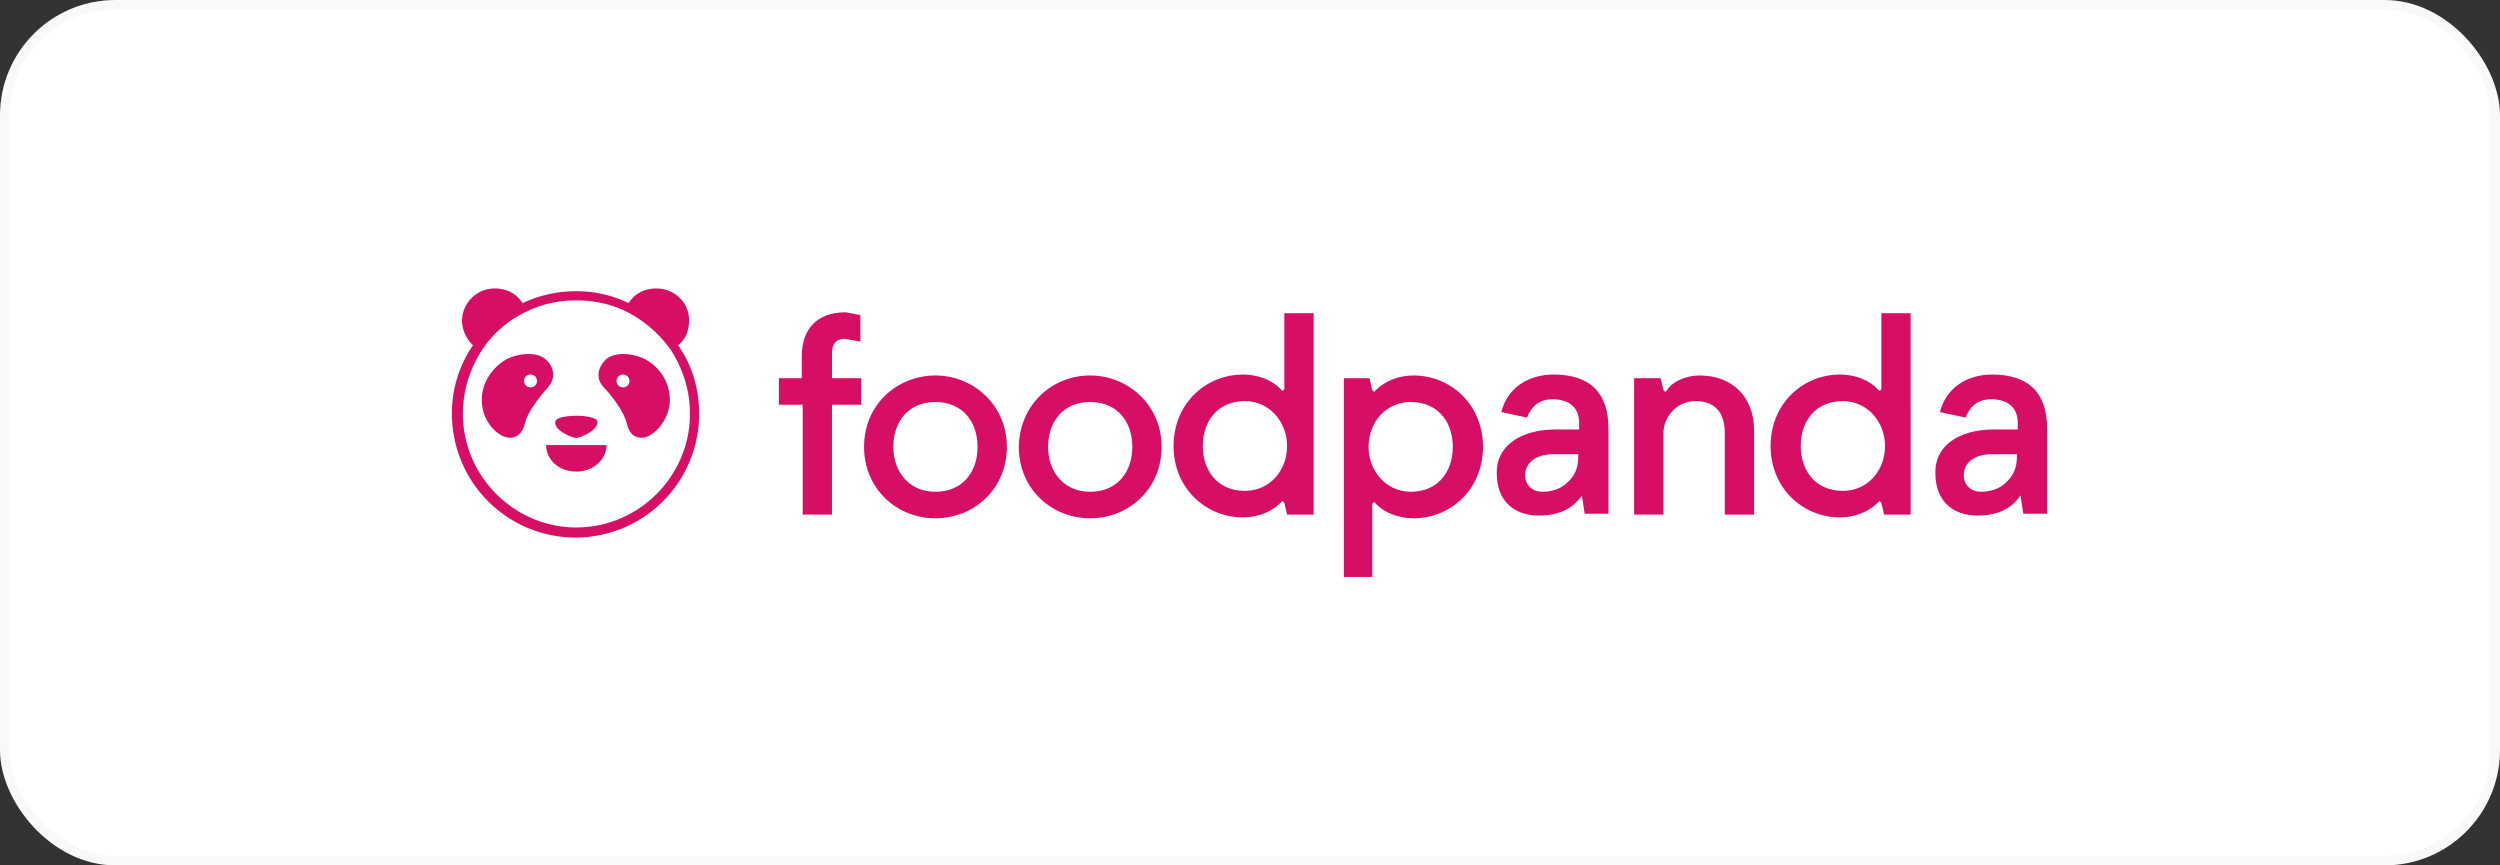 <svg xmlns="http://www.w3.org/2000/svg" width="260" height="90" fill="none"><rect width="100%" height="100%" fill="#333333" stroke="none"/><rect width="259" height="89" x=".5" y=".5" fill="#fff" stroke="#F9F9F7" rx="11.5"></rect><path fill="#D70F64" d="M81.004 39.333h2.379v-2.285c0-2.761 1.526-4.571 4.571-4.571l1.526.288v2.76l-1.62-.288c-.953 0-1.331.576-1.331 1.526v2.57h3.045v2.76h-3.049v11.428H83.48V42.094h-2.476v-2.76zm16.283-.284c3.905 0 7.429 3.045 7.429 7.429s-3.427 7.425-7.43 7.425c-4.001 0-7.424-3.045-7.424-7.425 0-4.478 3.52-7.43 7.425-7.43zm0 12.093c2.858 0 4.38-2.095 4.38-4.664 0-2.57-1.522-4.669-4.38-4.669-2.858 0-4.38 2.095-4.38 4.669 0 2.472 1.526 4.664 4.38 4.664zm16.096-12.093c3.905 0 7.425 3.045 7.425 7.429s-3.426 7.425-7.425 7.425c-3.999 0-7.429-3.045-7.429-7.425.094-4.478 3.524-7.43 7.429-7.43zm0 12.093c2.854 0 4.38-2.095 4.38-4.664 0-2.57-1.526-4.669-4.38-4.669s-4.38 2.095-4.38 4.669c0 2.472 1.522 4.664 4.38 4.664zm23.237 2.38h-2.765l-.288-1.235-.187-.19-.19.19c-.954.95-2.38 1.522-3.906 1.522-3.905 0-7.234-3.048-7.234-7.428s3.329-7.43 7.234-7.43c1.526 0 3.049.577 3.906 1.527l.19.19.191-.19v-7.904h3.049V53.52zm-7.145-11.806c-2.858 0-4.38 2.095-4.38 4.664 0 2.57 1.522 4.669 4.38 4.669 2.574 0 4.38-2.099 4.38-4.669 0-2.476-1.806-4.664-4.38-4.664zm10.19-2.383h2.764l.284 1.238.191.191.191-.19c.95-.95 2.379-1.523 3.905-1.523 3.901 0 7.234 3.045 7.234 7.429s-3.333 7.425-7.234 7.425c-1.526 0-3.049-.569-3.905-1.523l-.191-.19-.191.19V60h-2.951V39.333h-.097zm7.047 11.81c2.858 0 4.38-2.096 4.38-4.665 0-2.57-1.522-4.669-4.38-4.669-2.57 0-4.38 2.095-4.38 4.669 0 2.472 1.81 4.664 4.38 4.664zm15.048-6.476h2.473v-.666c0-1.716-1.141-2.476-2.761-2.476-1.331 0-2.188.666-2.663 1.904l-2.667-.572c.569-2.38 2.663-3.905 5.428-3.905 3.808 0 5.712 1.907 5.712 5.618v8.858h-2.477l-.288-1.908c-.95 1.433-2.472 2.099-4.473 2.099-2.57 0-4.381-1.523-4.381-4.38-.093-2.761 2.383-4.572 6.097-4.572zm-1.331 6.475c.95 0 1.9-.288 2.57-.954.759-.665 1.141-1.522 1.141-2.663v-.288h-2.57c-1.811 0-2.952.857-2.952 2.192 0 .95.666 1.713 1.807 1.713h.004zm9.52-11.809h2.76l.288 1.238.191.191.187-.19c.576-.95 2.099-1.523 3.337-1.523 3.617 0 5.712 2.379 5.712 5.712v8.76h-3.049v-8.76c-.093-1.904-1.044-3.045-3.045-3.045-1.81 0-3.239 1.429-3.333 3.24v8.565h-3.048V39.333zm28.758 14.188h-2.761l-.288-1.234-.187-.19-.191.19c-.954.95-2.382 1.522-3.905 1.522-3.905 0-7.234-3.048-7.234-7.428s3.329-7.43 7.234-7.43c1.523 0 3.049.577 3.905 1.527l.191.19.191-.19v-7.904h3.045V53.52zm-7.048-11.805c-2.854 0-4.38 2.095-4.38 4.664 0 2.57 1.526 4.669 4.38 4.669 2.574 0 4.384-2.099 4.384-4.669 0-2.476-1.81-4.664-4.384-4.664zm15.715 2.951h2.476v-.666c0-1.716-1.141-2.476-2.761-2.476-1.331 0-2.192.666-2.667 1.904l-2.663-.572c.569-2.38 2.663-3.905 5.424-3.905 3.812 0 5.716 1.907 5.716 5.618v8.858h-2.477l-.288-1.908c-.95 1.433-2.476 2.099-4.473 2.099-2.574 0-4.381-1.523-4.381-4.38-.097-2.761 2.286-4.572 6.094-4.572zm-1.332 6.475c.95 0 1.904-.288 2.57-.954.763-.665 1.144-1.522 1.144-2.663v-.288h-2.573c-1.81 0-2.951.857-2.951 2.192 0 .95.665 1.713 1.81 1.713zM59.939 49.047c1.717 0 3.146-1.238 3.146-2.76h-6.288c0 1.522 1.328 2.76 3.142 2.76z"></path><path fill="#D70F64" d="M70.522 35.907c.762-.573 1.144-1.526 1.144-2.574 0-1.904-1.522-3.333-3.43-3.333-1.235 0-2.286.573-2.854 1.526a12.328 12.328 0 0 0-5.525-1.238 13.066 13.066 0 0 0-5.521 1.238C53.76 30.57 52.716 30 51.478 30a3.394 3.394 0 0 0-3.43 3.333 3.598 3.598 0 0 0 1.144 2.574A12.417 12.417 0 0 0 47 43.047a12.864 12.864 0 0 0 12.857 12.86 12.863 12.863 0 0 0 12.856-12.856c0-2.663-.763-5.143-2.191-7.14v-.004zm-10.568 18.95c-6.482 0-11.81-5.334-11.81-11.806 0-2.48.76-4.765 1.998-6.67a11.194 11.194 0 0 1 4.669-3.998c1.522-.763 3.333-1.145 5.14-1.145 1.806 0 3.617.382 5.14 1.145 1.907.95 3.43 2.285 4.668 3.999 1.238 1.907 1.997 4.19 1.997 6.666 0 6.478-5.33 11.805-11.806 11.805l.004.004z"></path><path fill="#D70F64" d="M59.936 45.524c.194.094 2.195-.666 2.195-1.62 0-.572-1.62-.665-2.195-.665-.576 0-2.189.093-2.189.666-.093.953 1.998 1.713 2.189 1.62zm7.429-8c-1.141-.76-3.618-1.142-4.571.096 0 0-1.239 1.332 0 2.664 1.238 1.331 2.094 2.67 2.382 3.718.288 1.14.76 1.522 1.62 1.522.86 0 2.57-1.331 2.854-3.523a4.783 4.783 0 0 0-2.285-4.478zm-2.57 2.763a.651.651 0 0 1-.666-.666c0-.378.288-.669.666-.669.378 0 .666.288.666.67a.651.651 0 0 1-.666.665zm-7.81-2.667c-.95-1.238-3.427-.856-4.572-.097-1.144.76-2.476 2.286-2.285 4.478.19 2.192 1.907 3.523 2.858 3.523.856 0 1.331-.475 1.62-1.522.287-1.145 1.237-2.383 2.378-3.715 1.238-1.429 0-2.667 0-2.667zm-1.807 2.664a.651.651 0 0 1-.67-.663c0-.378.288-.669.67-.669.381 0 .665.288.665.67a.648.648 0 0 1-.666.662z"></path></svg>